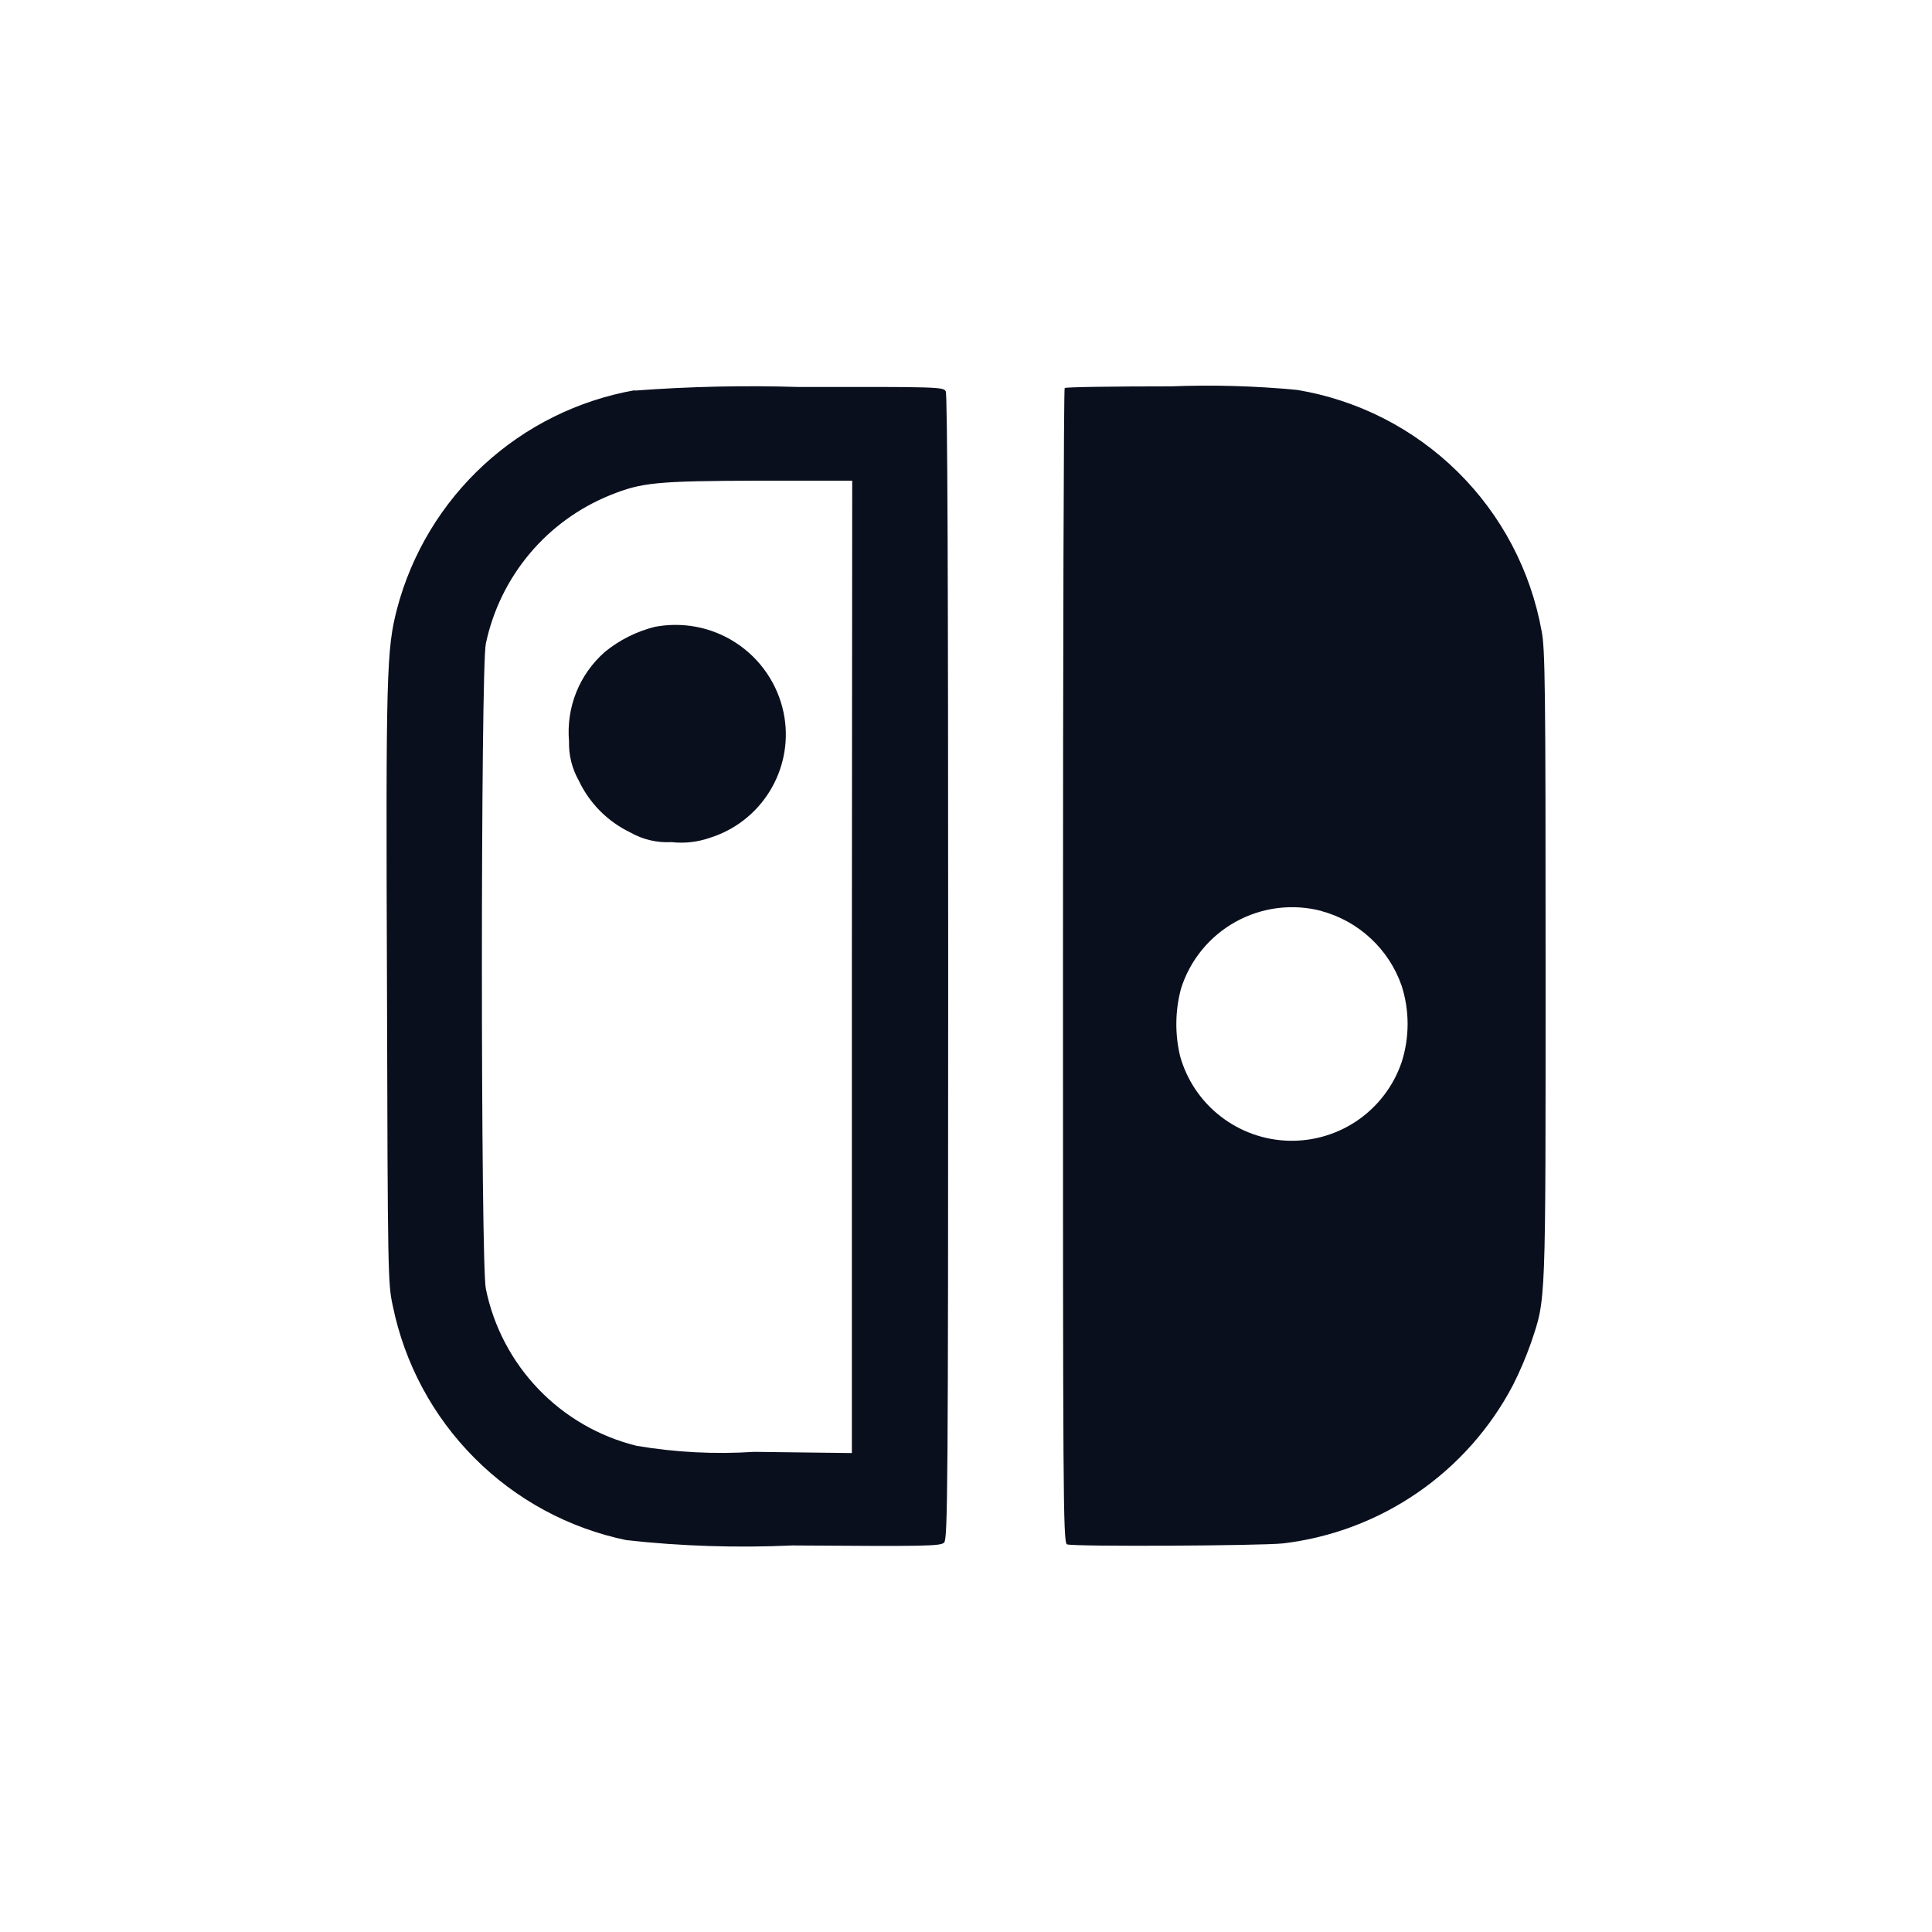 <svg width="40" height="40" viewBox="0 0 40 40" fill="none" xmlns="http://www.w3.org/2000/svg">
<path d="M13.136 8.08C11.971 8.287 10.889 8.822 10.018 9.623C9.147 10.425 8.523 11.458 8.221 12.602C8.002 13.442 7.987 13.932 8.012 20.451C8.027 26.432 8.032 26.574 8.132 27.036C8.376 28.229 8.963 29.324 9.823 30.186C10.682 31.049 11.776 31.64 12.968 31.887C14.108 32.013 15.256 32.049 16.402 31.997C19.185 32.016 19.476 32.012 19.548 31.936C19.62 31.861 19.631 30.903 19.631 20.03C19.631 11.972 19.616 8.172 19.581 8.102C19.53 8.012 19.446 8.007 16.534 8.012C15.402 7.977 14.27 8.002 13.14 8.087M17.637 20.015V30.084L15.614 30.059C14.801 30.112 13.984 30.07 13.18 29.934C12.405 29.743 11.701 29.336 11.149 28.761C10.596 28.185 10.218 27.465 10.059 26.683C9.95 26.185 9.95 13.816 10.059 13.324C10.204 12.64 10.514 12.002 10.963 11.466C11.412 10.93 11.986 10.513 12.635 10.251C13.29 9.987 13.594 9.958 15.72 9.952H17.644L17.637 20.015Z" fill="#0A0F1E"/>
<path d="M13.565 12.976C13.183 13.071 12.826 13.249 12.522 13.498C12.262 13.727 12.059 14.013 11.93 14.335C11.802 14.656 11.751 15.003 11.781 15.348C11.773 15.633 11.843 15.915 11.984 16.163C12.206 16.633 12.584 17.012 13.052 17.236C13.311 17.383 13.606 17.452 13.902 17.435C14.171 17.465 14.443 17.435 14.697 17.346C15.21 17.185 15.648 16.846 15.931 16.39C16.215 15.934 16.326 15.391 16.243 14.861C16.148 14.263 15.819 13.728 15.328 13.372C14.838 13.017 14.227 12.871 13.629 12.966L13.564 12.977" fill="#0A0F1E"/>
<path d="M22.043 8.034C22.023 8.049 22.008 13.433 22.008 20.007C22.008 30.846 22.008 31.945 22.091 31.974C22.224 32.025 26.079 32.004 26.558 31.955C27.559 31.837 28.516 31.477 29.346 30.906C30.177 30.335 30.856 29.57 31.324 28.678C31.467 28.395 31.591 28.103 31.697 27.804C32.01 26.869 32 27.118 32 19.976C32 14.276 31.991 13.422 31.917 13.063C31.691 11.811 31.084 10.66 30.178 9.767C29.272 8.874 28.113 8.282 26.858 8.073C25.989 7.99 25.116 7.965 24.244 7.999C23.051 7.999 22.059 8.013 22.043 8.034ZM27.35 18.86C27.734 18.962 28.087 19.157 28.378 19.428C28.67 19.698 28.89 20.036 29.02 20.411C29.184 20.924 29.184 21.476 29.02 21.99C28.855 22.475 28.539 22.895 28.119 23.188C27.698 23.481 27.194 23.631 26.682 23.618C26.169 23.604 25.675 23.427 25.27 23.112C24.865 22.798 24.572 22.362 24.433 21.868C24.323 21.407 24.329 20.925 24.452 20.467C24.638 19.878 25.043 19.383 25.584 19.084C26.124 18.785 26.759 18.704 27.357 18.86H27.35Z" fill="#0A0F1E"/>
</svg>
